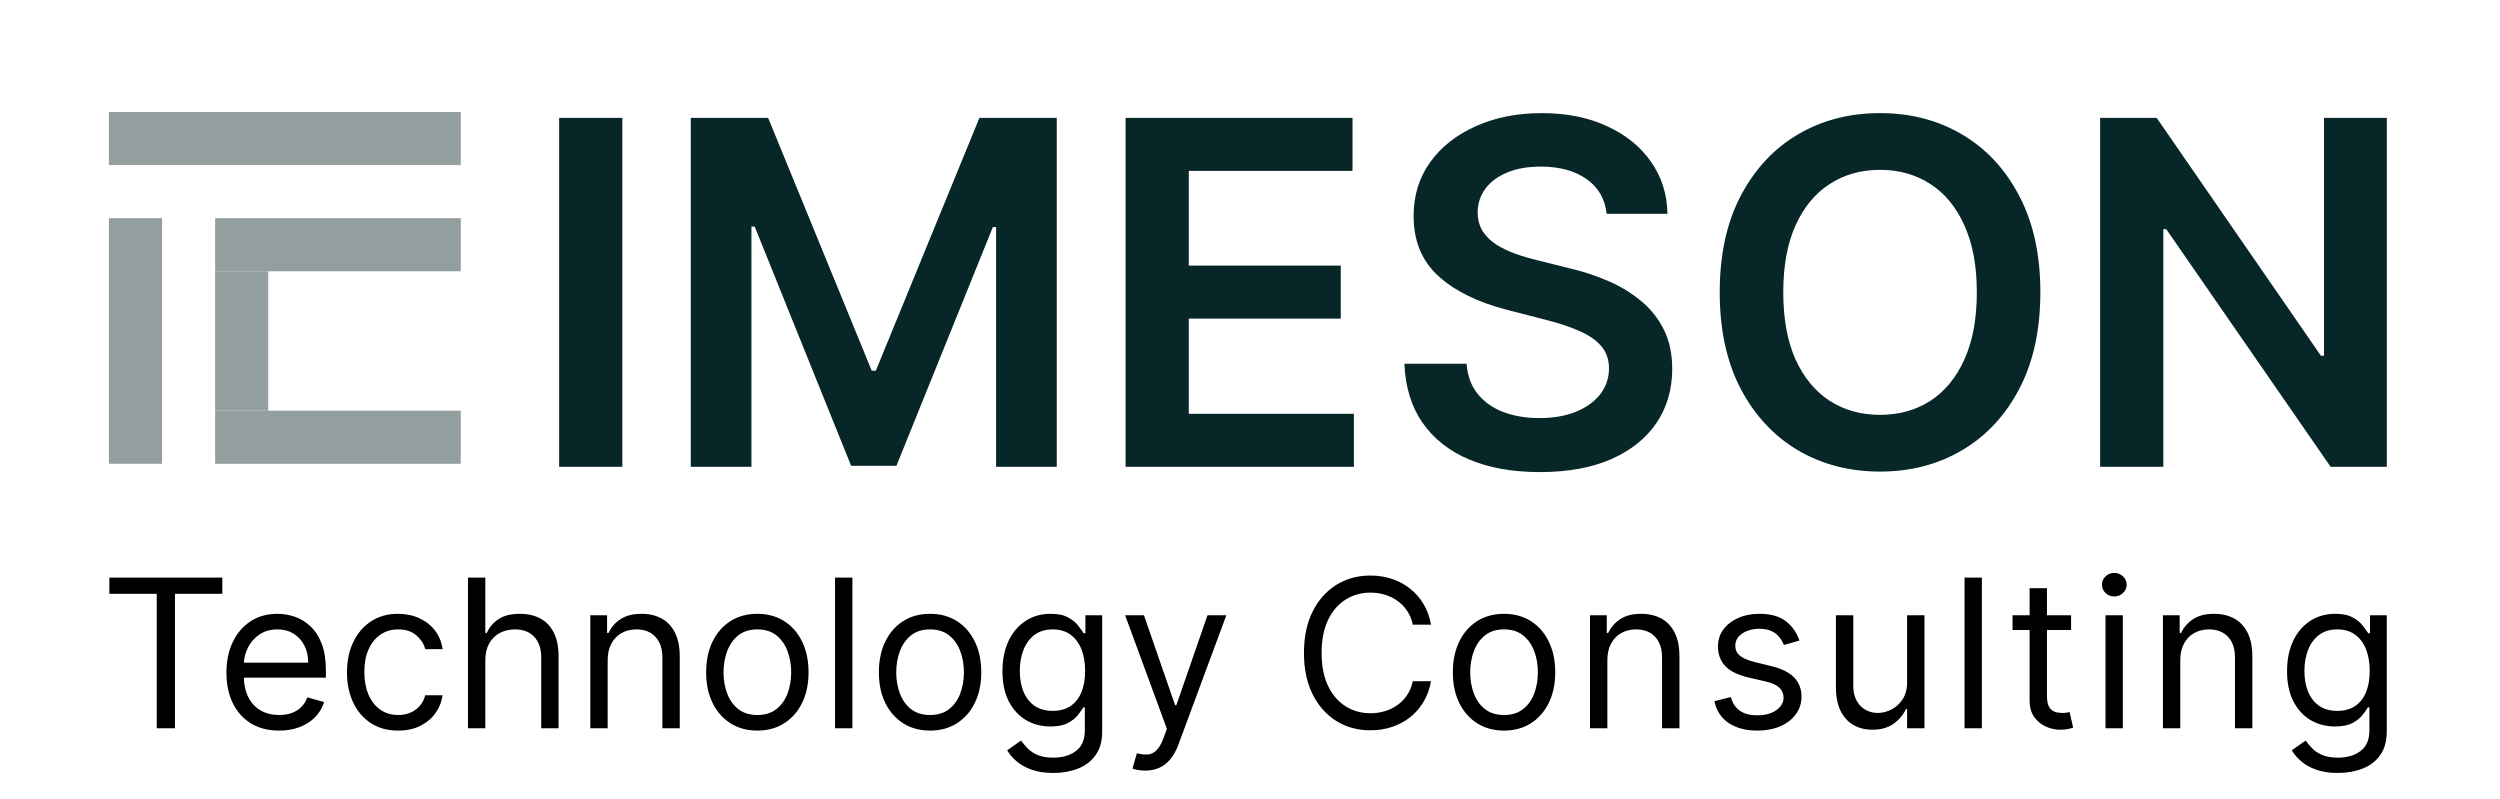 <?xml version="1.0" encoding="utf-8"?>
<svg width="180.75" height="57.75" fill="none" xmlns="http://www.w3.org/2000/svg" xmlns:bx="https://boxy-svg.com" viewBox="0 0 220 77">
  <defs>
    <bx:guide x="-0.018" y="31.918" angle="0"/>
    <bx:guide x="219.585" y="63.079" angle="0"/>
  </defs>
  <path d="M 0.042 57.243 L 0.042 55.683 L 10.932 55.683 L 10.932 57.243 L 6.366 57.243 L 6.366 70.203 L 4.608 70.203 L 4.608 57.243 L 0.042 57.243 Z M 16.405 70.429 C 15.356 70.429 14.451 70.198 13.69 69.735 C 12.934 69.267 12.35 68.614 11.939 67.777 C 11.532 66.937 11.329 65.958 11.329 64.842 C 11.329 63.727 11.532 62.745 11.939 61.894 C 12.35 61.038 12.922 60.372 13.654 59.894 C 14.391 59.412 15.252 59.171 16.235 59.171 C 16.802 59.171 17.362 59.266 17.916 59.454 C 18.469 59.644 18.972 59.951 19.425 60.377 C 19.879 60.796 20.241 61.354 20.51 62.049 C 20.779 62.745 20.914 63.599 20.914 64.616 L 20.914 65.324 L 12.52 65.324 L 12.52 63.879 L 19.212 63.879 C 19.212 63.264 19.089 62.716 18.844 62.234 C 18.603 61.752 18.258 61.371 17.809 61.092 C 17.364 60.813 16.84 60.674 16.235 60.674 C 15.569 60.674 14.992 60.839 14.505 61.17 C 14.023 61.497 13.652 61.921 13.392 62.447 C 13.132 62.971 13.002 63.534 13.002 64.134 L 13.002 65.098 C 13.002 65.92 13.144 66.617 13.427 67.189 C 13.716 67.756 14.115 68.189 14.625 68.487 C 15.136 68.78 15.729 68.926 16.405 68.926 C 16.844 68.926 17.242 68.865 17.596 68.742 C 17.955 68.614 18.265 68.425 18.525 68.175 C 18.785 67.92 18.986 67.603 19.127 67.225 L 20.744 67.678 C 20.574 68.227 20.288 68.709 19.886 69.125 C 19.484 69.536 18.989 69.858 18.397 70.089 C 17.806 70.316 17.142 70.429 16.405 70.429 Z M 27.883 70.429 C 26.862 70.429 25.983 70.188 25.246 69.706 C 24.509 69.224 23.942 68.56 23.544 67.714 C 23.147 66.868 22.949 65.902 22.949 64.815 C 22.949 63.708 23.152 62.732 23.559 61.886 C 23.97 61.035 24.542 60.372 25.275 59.894 C 26.012 59.412 26.872 59.171 27.855 59.171 C 28.62 59.171 29.31 59.313 29.925 59.597 C 30.54 59.88 31.043 60.277 31.435 60.787 C 31.827 61.298 32.071 61.894 32.165 62.574 L 30.493 62.574 C 30.365 62.078 30.081 61.638 29.642 61.255 C 29.207 60.868 28.62 60.674 27.883 60.674 C 27.231 60.674 26.659 60.844 26.167 61.184 C 25.681 61.52 25.301 61.995 25.026 62.609 C 24.757 63.219 24.622 63.935 24.622 64.757 C 24.622 65.599 24.754 66.332 25.019 66.955 C 25.289 67.579 25.667 68.064 26.153 68.409 C 26.645 68.754 27.222 68.926 27.883 68.926 C 28.318 68.926 28.713 68.85 29.067 68.7 C 29.421 68.548 29.722 68.331 29.967 68.047 C 30.213 67.764 30.388 67.423 30.493 67.026 L 32.165 67.026 C 32.071 67.669 31.837 68.248 31.464 68.763 C 31.095 69.274 30.605 69.68 29.996 69.983 C 29.391 70.28 28.687 70.429 27.883 70.429 Z M 36.285 63.652 L 36.285 70.203 L 34.612 70.203 L 34.612 55.683 L 36.285 55.683 L 36.285 61.014 L 36.426 61.014 C 36.682 60.451 37.065 60.006 37.574 59.674 C 38.09 59.339 38.775 59.171 39.631 59.171 C 40.372 59.171 41.023 59.32 41.58 59.618 C 42.138 59.91 42.57 60.362 42.878 60.971 C 43.19 61.576 43.345 62.347 43.345 63.283 L 43.345 70.203 L 41.673 70.203 L 41.673 63.397 C 41.673 62.532 41.448 61.863 40.999 61.39 C 40.555 60.913 39.938 60.674 39.149 60.674 C 38.6 60.674 38.109 60.79 37.674 61.021 C 37.244 61.253 36.904 61.591 36.653 62.035 C 36.407 62.479 36.285 63.018 36.285 63.652 Z M 48.079 63.652 L 48.079 70.203 L 46.407 70.203 L 46.407 59.313 L 48.023 59.313 L 48.023 61.014 L 48.164 61.014 C 48.42 60.462 48.807 60.017 49.327 59.682 C 49.847 59.341 50.519 59.171 51.341 59.171 C 52.078 59.171 52.724 59.322 53.277 59.625 C 53.829 59.922 54.259 60.377 54.566 60.986 C 54.874 61.591 55.028 62.357 55.028 63.283 L 55.028 70.203 L 53.355 70.203 L 53.355 63.397 C 53.355 62.541 53.133 61.874 52.688 61.397 C 52.244 60.915 51.634 60.674 50.859 60.674 C 50.325 60.674 49.847 60.79 49.427 61.021 C 49.011 61.253 48.682 61.591 48.441 62.035 C 48.201 62.479 48.079 63.018 48.079 63.652 Z M 62.509 70.429 C 61.526 70.429 60.663 70.195 59.921 69.727 C 59.184 69.259 58.608 68.605 58.191 67.764 C 57.78 66.923 57.574 65.939 57.574 64.815 C 57.574 63.68 57.78 62.69 58.191 61.844 C 58.608 60.998 59.184 60.34 59.921 59.872 C 60.663 59.405 61.526 59.171 62.509 59.171 C 63.492 59.171 64.352 59.405 65.09 59.872 C 65.832 60.34 66.408 60.998 66.82 61.844 C 67.235 62.69 67.443 63.68 67.443 64.815 C 67.443 65.939 67.235 66.923 66.82 67.764 C 66.408 68.605 65.832 69.259 65.09 69.727 C 64.352 70.195 63.492 70.429 62.509 70.429 Z M 62.509 68.926 C 63.256 68.926 63.87 68.735 64.352 68.352 C 64.835 67.969 65.191 67.466 65.423 66.842 C 65.654 66.218 65.77 65.543 65.77 64.815 C 65.77 64.087 65.654 63.408 65.423 62.78 C 65.191 62.151 64.835 61.643 64.352 61.255 C 63.87 60.868 63.256 60.674 62.509 60.674 C 61.762 60.674 61.148 60.868 60.666 61.255 C 60.184 61.643 59.827 62.151 59.595 62.78 C 59.363 63.408 59.248 64.087 59.248 64.815 C 59.248 65.543 59.363 66.218 59.595 66.842 C 59.827 67.466 60.184 67.969 60.666 68.352 C 61.148 68.735 61.762 68.926 62.509 68.926 Z M 71.67 55.683 L 71.67 70.203 L 69.997 70.203 L 69.997 55.683 L 71.67 55.683 Z M 79.159 70.429 C 78.176 70.429 77.313 70.195 76.571 69.727 C 75.834 69.259 75.257 68.605 74.841 67.764 C 74.43 66.923 74.224 65.939 74.224 64.815 C 74.224 63.68 74.43 62.69 74.841 61.844 C 75.257 60.998 75.834 60.34 76.571 59.872 C 77.313 59.405 78.176 59.171 79.159 59.171 C 80.142 59.171 81.002 59.405 81.74 59.872 C 82.482 60.34 83.058 60.998 83.469 61.844 C 83.886 62.69 84.093 63.68 84.093 64.815 C 84.093 65.939 83.886 66.923 83.469 67.764 C 83.058 68.605 82.482 69.259 81.74 69.727 C 81.002 70.195 80.142 70.429 79.159 70.429 Z M 79.159 68.926 C 79.905 68.926 80.52 68.735 81.002 68.352 C 81.484 67.969 81.841 67.466 82.073 66.842 C 82.304 66.218 82.42 65.543 82.42 64.815 C 82.42 64.087 82.304 63.408 82.073 62.78 C 81.841 62.151 81.484 61.643 81.002 61.255 C 80.52 60.868 79.905 60.674 79.159 60.674 C 78.412 60.674 77.797 60.868 77.315 61.255 C 76.834 61.643 76.476 62.151 76.245 62.78 C 76.013 63.408 75.897 64.087 75.897 64.815 C 75.897 65.543 76.013 66.218 76.245 66.842 C 76.476 67.466 76.834 67.969 77.315 68.352 C 77.797 68.735 78.412 68.926 79.159 68.926 Z M 91.042 74.513 C 90.235 74.513 89.54 74.409 88.958 74.2 C 88.377 73.998 87.893 73.729 87.505 73.393 C 87.122 73.062 86.817 72.708 86.59 72.329 L 87.923 71.393 C 88.075 71.592 88.266 71.819 88.498 72.074 C 88.729 72.334 89.046 72.559 89.448 72.747 C 89.854 72.942 90.386 73.038 91.042 73.038 C 91.922 73.038 92.647 72.826 93.219 72.4 C 93.791 71.975 94.077 71.308 94.077 70.401 L 94.077 68.189 L 93.936 68.189 C 93.813 68.388 93.638 68.633 93.41 68.926 C 93.188 69.215 92.867 69.472 92.446 69.699 C 92.03 69.921 91.468 70.032 90.759 70.032 C 89.88 70.032 89.091 69.824 88.391 69.408 C 87.697 68.993 87.146 68.388 86.739 67.593 C 86.338 66.8 86.137 65.835 86.137 64.701 C 86.137 63.585 86.333 62.614 86.725 61.787 C 87.118 60.956 87.663 60.313 88.363 59.859 C 89.063 59.4 89.87 59.171 90.788 59.171 C 91.496 59.171 92.059 59.289 92.475 59.526 C 92.895 59.757 93.217 60.021 93.439 60.319 C 93.666 60.612 93.84 60.854 93.963 61.043 L 94.134 61.043 L 94.134 59.313 L 95.75 59.313 L 95.75 70.514 C 95.75 71.451 95.538 72.211 95.112 72.797 C 94.691 73.388 94.124 73.82 93.41 74.095 C 92.702 74.373 91.913 74.513 91.042 74.513 Z M 90.986 68.529 C 91.657 68.529 92.224 68.376 92.688 68.069 C 93.15 67.762 93.503 67.32 93.744 66.742 C 93.985 66.166 94.106 65.476 94.106 64.672 C 94.106 63.888 93.987 63.196 93.751 62.596 C 93.515 61.995 93.165 61.524 92.702 61.184 C 92.238 60.844 91.667 60.674 90.986 60.674 C 90.277 60.674 89.686 60.854 89.214 61.213 C 88.746 61.572 88.394 62.054 88.157 62.659 C 87.926 63.264 87.809 63.935 87.809 64.672 C 87.809 65.429 87.928 66.098 88.165 66.678 C 88.405 67.256 88.76 67.709 89.227 68.04 C 89.7 68.367 90.287 68.529 90.986 68.529 Z M 99.891 74.286 C 99.607 74.286 99.354 74.262 99.132 74.215 C 98.91 74.173 98.756 74.13 98.671 74.088 L 99.096 72.613 C 99.503 72.717 99.862 72.755 100.174 72.726 C 100.486 72.698 100.763 72.559 101.003 72.308 C 101.25 72.062 101.474 71.663 101.677 71.11 L 101.989 70.259 L 97.962 59.313 L 99.777 59.313 L 102.783 67.99 L 102.897 67.99 L 105.902 59.313 L 107.717 59.313 L 103.095 71.791 C 102.887 72.353 102.63 72.819 102.322 73.187 C 102.015 73.56 101.658 73.837 101.251 74.016 C 100.85 74.196 100.397 74.286 99.891 74.286 Z M 127.452 60.22 L 125.693 60.22 C 125.589 59.714 125.407 59.27 125.147 58.887 C 124.892 58.504 124.58 58.183 124.211 57.923 C 123.848 57.659 123.444 57.46 122.999 57.328 C 122.555 57.196 122.091 57.129 121.609 57.129 C 120.731 57.129 119.934 57.351 119.22 57.796 C 118.512 58.24 117.946 58.895 117.526 59.76 C 117.11 60.624 116.902 61.685 116.902 62.942 C 116.902 64.2 117.11 65.26 117.526 66.126 C 117.946 66.991 118.512 67.645 119.22 68.09 C 119.934 68.534 120.731 68.756 121.609 68.756 C 122.091 68.756 122.555 68.69 122.999 68.558 C 123.444 68.425 123.848 68.229 124.211 67.969 C 124.58 67.704 124.892 67.381 125.147 66.998 C 125.407 66.61 125.589 66.166 125.693 65.665 L 127.452 65.665 C 127.319 66.407 127.078 67.072 126.728 67.657 C 126.379 68.244 125.944 68.742 125.424 69.153 C 124.904 69.56 124.32 69.869 123.672 70.082 C 123.03 70.294 122.342 70.401 121.609 70.401 C 120.371 70.401 119.27 70.098 118.305 69.493 C 117.342 68.888 116.583 68.028 116.03 66.913 C 115.477 65.797 115.2 64.474 115.2 62.942 C 115.2 61.412 115.477 60.088 116.03 58.972 C 116.583 57.857 117.342 56.997 118.305 56.392 C 119.27 55.787 120.371 55.484 121.609 55.484 C 122.342 55.484 123.03 55.591 123.672 55.803 C 124.32 56.016 124.904 56.328 125.424 56.74 C 125.944 57.146 126.379 57.642 126.728 58.228 C 127.078 58.81 127.319 59.474 127.452 60.22 Z M 134.49 70.429 C 133.507 70.429 132.644 70.195 131.902 69.727 C 131.165 69.259 130.588 68.605 130.172 67.764 C 129.76 66.923 129.555 65.939 129.555 64.815 C 129.555 63.68 129.76 62.69 130.172 61.844 C 130.588 60.998 131.165 60.34 131.902 59.872 C 132.644 59.405 133.507 59.171 134.49 59.171 C 135.472 59.171 136.332 59.405 137.071 59.872 C 137.812 60.34 138.389 60.998 138.8 61.844 C 139.216 62.69 139.424 63.68 139.424 64.815 C 139.424 65.939 139.216 66.923 138.8 67.764 C 138.389 68.605 137.812 69.259 137.071 69.727 C 136.332 70.195 135.472 70.429 134.49 70.429 Z M 134.49 68.926 C 135.236 68.926 135.851 68.735 136.332 68.352 C 136.815 67.969 137.171 67.466 137.404 66.842 C 137.635 66.218 137.75 65.543 137.75 64.815 C 137.75 64.087 137.635 63.408 137.404 62.78 C 137.171 62.151 136.815 61.643 136.332 61.255 C 135.851 60.868 135.236 60.674 134.49 60.674 C 133.742 60.674 133.128 60.868 132.646 61.255 C 132.164 61.643 131.807 62.151 131.576 62.78 C 131.344 63.408 131.228 64.087 131.228 64.815 C 131.228 65.543 131.344 66.218 131.576 66.842 C 131.807 67.466 132.164 67.969 132.646 68.352 C 133.128 68.735 133.742 68.926 134.49 68.926 Z M 144.449 63.652 L 144.449 70.203 L 142.777 70.203 L 142.777 59.313 L 144.393 59.313 L 144.393 61.014 L 144.534 61.014 C 144.79 60.462 145.177 60.017 145.697 59.682 C 146.217 59.341 146.888 59.171 147.711 59.171 C 148.448 59.171 149.094 59.322 149.647 59.625 C 150.199 59.922 150.629 60.377 150.937 60.986 C 151.244 61.591 151.398 62.357 151.398 63.283 L 151.398 70.203 L 149.724 70.203 L 149.724 63.397 C 149.724 62.541 149.502 61.874 149.057 61.397 C 148.613 60.915 148.004 60.674 147.229 60.674 C 146.695 60.674 146.217 60.79 145.797 61.021 C 145.381 61.253 145.052 61.591 144.811 62.035 C 144.57 62.479 144.449 63.018 144.449 63.652 Z M 162.967 61.752 L 161.464 62.177 C 161.369 61.927 161.23 61.683 161.045 61.447 C 160.866 61.205 160.62 61.007 160.308 60.851 C 159.996 60.696 159.597 60.617 159.11 60.617 C 158.443 60.617 157.888 60.771 157.444 61.078 C 157.005 61.38 156.785 61.766 156.785 62.234 C 156.785 62.649 156.936 62.979 157.238 63.219 C 157.541 63.46 158.013 63.661 158.656 63.822 L 160.273 64.219 C 161.246 64.455 161.972 64.816 162.449 65.303 C 162.927 65.786 163.165 66.407 163.165 67.168 C 163.165 67.792 162.986 68.35 162.626 68.841 C 162.272 69.332 161.776 69.72 161.138 70.004 C 160.5 70.288 159.758 70.429 158.911 70.429 C 157.8 70.429 156.882 70.188 156.154 69.706 C 155.426 69.224 154.965 68.52 154.771 67.593 L 156.359 67.196 C 156.511 67.783 156.797 68.222 157.217 68.516 C 157.642 68.808 158.198 68.955 158.884 68.955 C 159.663 68.955 160.282 68.789 160.741 68.458 C 161.203 68.122 161.436 67.721 161.436 67.253 C 161.436 66.875 161.303 66.558 161.039 66.303 C 160.773 66.043 160.367 65.85 159.819 65.722 L 158.004 65.297 C 157.007 65.06 156.274 64.693 155.806 64.198 C 155.343 63.696 155.112 63.07 155.112 62.319 C 155.112 61.704 155.284 61.161 155.63 60.688 C 155.979 60.216 156.454 59.845 157.054 59.576 C 157.659 59.305 158.344 59.171 159.11 59.171 C 160.188 59.171 161.034 59.407 161.648 59.88 C 162.267 60.353 162.707 60.977 162.967 61.752 Z M 173.345 65.75 L 173.345 59.313 L 175.018 59.313 L 175.018 70.203 L 173.345 70.203 L 173.345 68.359 L 173.232 68.359 C 172.977 68.912 172.58 69.382 172.041 69.77 C 171.502 70.153 170.822 70.344 169.999 70.344 C 169.318 70.344 168.713 70.195 168.184 69.897 C 167.654 69.595 167.239 69.142 166.937 68.537 C 166.634 67.926 166.482 67.159 166.482 66.233 L 166.482 59.313 L 168.156 59.313 L 168.156 66.119 C 168.156 66.913 168.378 67.546 168.822 68.019 C 169.271 68.491 169.843 68.727 170.538 68.727 C 170.954 68.727 171.376 68.621 171.807 68.409 C 172.241 68.196 172.606 67.87 172.899 67.431 C 173.196 66.991 173.345 66.431 173.345 65.75 Z M 180.554 55.683 L 180.554 70.203 L 178.882 70.203 L 178.882 55.683 L 180.554 55.683 Z M 189.154 59.313 L 189.154 60.731 L 183.51 60.731 L 183.51 59.313 L 189.154 59.313 Z M 185.155 56.703 L 186.828 56.703 L 186.828 67.083 C 186.828 67.555 186.897 67.91 187.034 68.146 C 187.175 68.378 187.355 68.534 187.572 68.614 C 187.795 68.69 188.029 68.727 188.274 68.727 C 188.459 68.727 188.61 68.718 188.728 68.7 C 188.847 68.676 188.941 68.657 189.011 68.642 L 189.352 70.145 C 189.239 70.188 189.08 70.23 188.877 70.273 C 188.674 70.32 188.417 70.344 188.104 70.344 C 187.631 70.344 187.169 70.242 186.715 70.039 C 186.266 69.836 185.892 69.527 185.594 69.11 C 185.301 68.695 185.155 68.17 185.155 67.537 L 185.155 56.703 Z M 192.469 70.203 L 192.469 59.313 L 194.142 59.313 L 194.142 70.203 L 192.469 70.203 Z M 193.32 57.498 C 192.993 57.498 192.712 57.387 192.476 57.165 C 192.244 56.942 192.129 56.676 192.129 56.364 C 192.129 56.051 192.244 55.785 192.476 55.562 C 192.712 55.34 192.993 55.229 193.32 55.229 C 193.646 55.229 193.925 55.34 194.156 55.562 C 194.393 55.785 194.51 56.051 194.51 56.364 C 194.51 56.676 194.393 56.942 194.156 57.165 C 193.925 57.387 193.646 57.498 193.32 57.498 Z M 199.678 63.652 L 199.678 70.203 L 198.005 70.203 L 198.005 59.313 L 199.622 59.313 L 199.622 61.014 L 199.763 61.014 C 200.019 60.462 200.406 60.017 200.926 59.682 C 201.446 59.341 202.117 59.171 202.94 59.171 C 203.677 59.171 204.322 59.322 204.875 59.625 C 205.428 59.922 205.858 60.377 206.165 60.986 C 206.472 61.591 206.626 62.357 206.626 63.283 L 206.626 70.203 L 204.953 70.203 L 204.953 63.397 C 204.953 62.541 204.731 61.874 204.287 61.397 C 203.843 60.915 203.232 60.674 202.457 60.674 C 201.923 60.674 201.446 60.79 201.025 61.021 C 200.609 61.253 200.281 61.591 200.04 62.035 C 199.799 62.479 199.678 63.018 199.678 63.652 Z M 214.878 74.513 C 214.069 74.513 213.375 74.409 212.793 74.2 C 212.212 73.998 211.727 73.729 211.34 73.393 C 210.957 73.062 210.652 72.708 210.425 72.329 L 211.758 71.393 C 211.909 71.592 212.101 71.819 212.332 72.074 C 212.564 72.334 212.881 72.559 213.282 72.747 C 213.689 72.942 214.221 73.038 214.878 73.038 C 215.756 73.038 216.483 72.826 217.054 72.4 C 217.626 71.975 217.912 71.308 217.912 70.401 L 217.912 68.189 L 217.77 68.189 C 217.647 68.388 217.472 68.633 217.246 68.926 C 217.024 69.215 216.702 69.472 216.281 69.699 C 215.866 69.921 215.303 70.032 214.594 70.032 C 213.715 70.032 212.925 69.824 212.226 69.408 C 211.531 68.993 210.981 68.388 210.574 67.593 C 210.172 66.8 209.972 65.835 209.972 64.701 C 209.972 63.585 210.168 62.614 210.56 61.787 C 210.952 60.956 211.498 60.313 212.198 59.859 C 212.897 59.4 213.706 59.171 214.622 59.171 C 215.331 59.171 215.893 59.289 216.31 59.526 C 216.73 59.757 217.051 60.021 217.273 60.319 C 217.501 60.612 217.676 60.854 217.799 61.043 L 217.969 61.043 L 217.969 59.313 L 219.585 59.313 L 219.585 70.514 C 219.585 71.451 219.372 72.211 218.947 72.797 C 218.526 73.388 217.959 73.82 217.246 74.095 C 216.536 74.373 215.747 74.513 214.878 74.513 Z M 214.82 68.529 C 215.492 68.529 216.059 68.376 216.522 68.069 C 216.986 67.762 217.337 67.32 217.579 66.742 C 217.82 66.166 217.94 65.476 217.94 64.672 C 217.94 63.888 217.822 63.196 217.586 62.596 C 217.349 61.995 217 61.524 216.536 61.184 C 216.074 60.844 215.501 60.674 214.82 60.674 C 214.112 60.674 213.521 60.854 213.048 61.213 C 212.58 61.572 212.229 62.054 211.992 62.659 C 211.761 63.264 211.645 63.935 211.645 64.672 C 211.645 65.429 211.763 66.098 211.999 66.678 C 212.241 67.256 212.595 67.709 213.063 68.04 C 213.536 68.367 214.121 68.529 214.82 68.529 Z" fill="black" style=""/>
  <path d="M49.494 11.364V45H43.401V11.364H49.494ZM56.092 11.364H63.549L73.535 35.737H73.929L83.915 11.364H91.371V45H85.524V21.891H85.212L75.916 44.901H71.547L62.251 21.842H61.939V45H56.092V11.364ZM98.006 45V11.364H119.883V16.471H104.1V25.603H118.75V30.711H104.1V39.892H120.015V45H98.006ZM144.38 20.61C144.226 19.176 143.58 18.059 142.442 17.26C141.314 16.461 139.847 16.061 138.04 16.061C136.77 16.061 135.68 16.253 134.772 16.636C133.863 17.019 133.167 17.539 132.686 18.196C132.204 18.853 131.958 19.603 131.947 20.446C131.947 21.147 132.105 21.755 132.423 22.269C132.751 22.784 133.195 23.222 133.753 23.583C134.312 23.933 134.93 24.229 135.609 24.47C136.288 24.711 136.972 24.913 137.662 25.078L140.816 25.866C142.086 26.162 143.307 26.561 144.478 27.065C145.661 27.569 146.717 28.204 147.648 28.97C148.59 29.737 149.334 30.662 149.882 31.746C150.429 32.83 150.703 34.1 150.703 35.556C150.703 37.527 150.199 39.263 149.192 40.763C148.184 42.252 146.728 43.418 144.823 44.261C142.929 45.093 140.635 45.509 137.941 45.509C135.324 45.509 133.052 45.104 131.125 44.294C129.209 43.483 127.709 42.301 126.625 40.746C125.552 39.191 124.972 37.297 124.884 35.063H130.879C130.967 36.235 131.328 37.209 131.963 37.987C132.598 38.764 133.425 39.345 134.443 39.728C135.472 40.111 136.622 40.303 137.892 40.303C139.217 40.303 140.378 40.106 141.374 39.712C142.381 39.306 143.17 38.748 143.739 38.036C144.308 37.314 144.599 36.471 144.609 35.507C144.599 34.631 144.341 33.908 143.838 33.339C143.334 32.759 142.628 32.277 141.719 31.894C140.821 31.5 139.77 31.149 138.565 30.843L134.739 29.857C131.968 29.145 129.779 28.067 128.169 26.622C126.57 25.165 125.771 23.233 125.771 20.824C125.771 18.842 126.308 17.107 127.381 15.617C128.465 14.128 129.937 12.973 131.799 12.152C133.66 11.32 135.768 10.904 138.122 10.904C140.509 10.904 142.6 11.32 144.396 12.152C146.203 12.973 147.621 14.117 148.65 15.585C149.679 17.041 150.21 18.716 150.243 20.61H144.38ZM186.191 28.182C186.191 31.806 185.512 34.91 184.154 37.494C182.808 40.067 180.968 42.038 178.636 43.407C176.315 44.776 173.681 45.46 170.736 45.46C167.791 45.46 165.152 44.776 162.82 43.407C160.498 42.027 158.659 40.051 157.301 37.478C155.954 34.894 155.281 31.795 155.281 28.182C155.281 24.558 155.954 21.459 157.301 18.886C158.659 16.302 160.498 14.325 162.82 12.957C165.152 11.588 167.791 10.904 170.736 10.904C173.681 10.904 176.315 11.588 178.636 12.957C180.968 14.325 182.808 16.302 184.154 18.886C185.512 21.459 186.191 24.558 186.191 28.182ZM180.065 28.182C180.065 25.631 179.665 23.479 178.866 21.727C178.078 19.964 176.983 18.634 175.581 17.736C174.18 16.827 172.565 16.373 170.736 16.373C168.907 16.373 167.292 16.827 165.891 17.736C164.489 18.634 163.389 19.964 162.59 21.727C161.801 23.479 161.407 25.631 161.407 28.182C161.407 30.733 161.801 32.89 162.59 34.653C163.389 36.405 164.489 37.735 165.891 38.644C167.292 39.542 168.907 39.991 170.736 39.991C172.565 39.991 174.18 39.542 175.581 38.644C176.983 37.735 178.078 36.405 178.866 34.653C179.665 32.89 180.065 30.733 180.065 28.182ZM219.593 11.364V45H214.173L198.324 22.088H198.045V45H191.952V11.364H197.404L213.237 34.291H213.533V11.364H219.593Z" fill="#072628"/>
  <rect x="33.917" y="21.031" width="5.12" height="23.678" transform="rotate(90 33.917 21.031)" fill="#939E9E"/>
  <rect x="15.358" y="39.589" width="5.12" height="13.439" transform="rotate(-180 15.358 39.589)" fill="#939E9E"/>
  <rect x="33.917" y="10.792" width="5.12" height="33.917" transform="rotate(90 33.917 10.792)" fill="#939E9E"/>
  <rect x="5.12" y="44.708" width="5.12" height="23.678" transform="rotate(-180 5.12 44.708)" fill="#939E9E"/>
  <rect x="33.917" y="39.589" width="5.12" height="23.678" transform="rotate(90 33.917 39.589)" fill="#939E9E"/>
</svg>